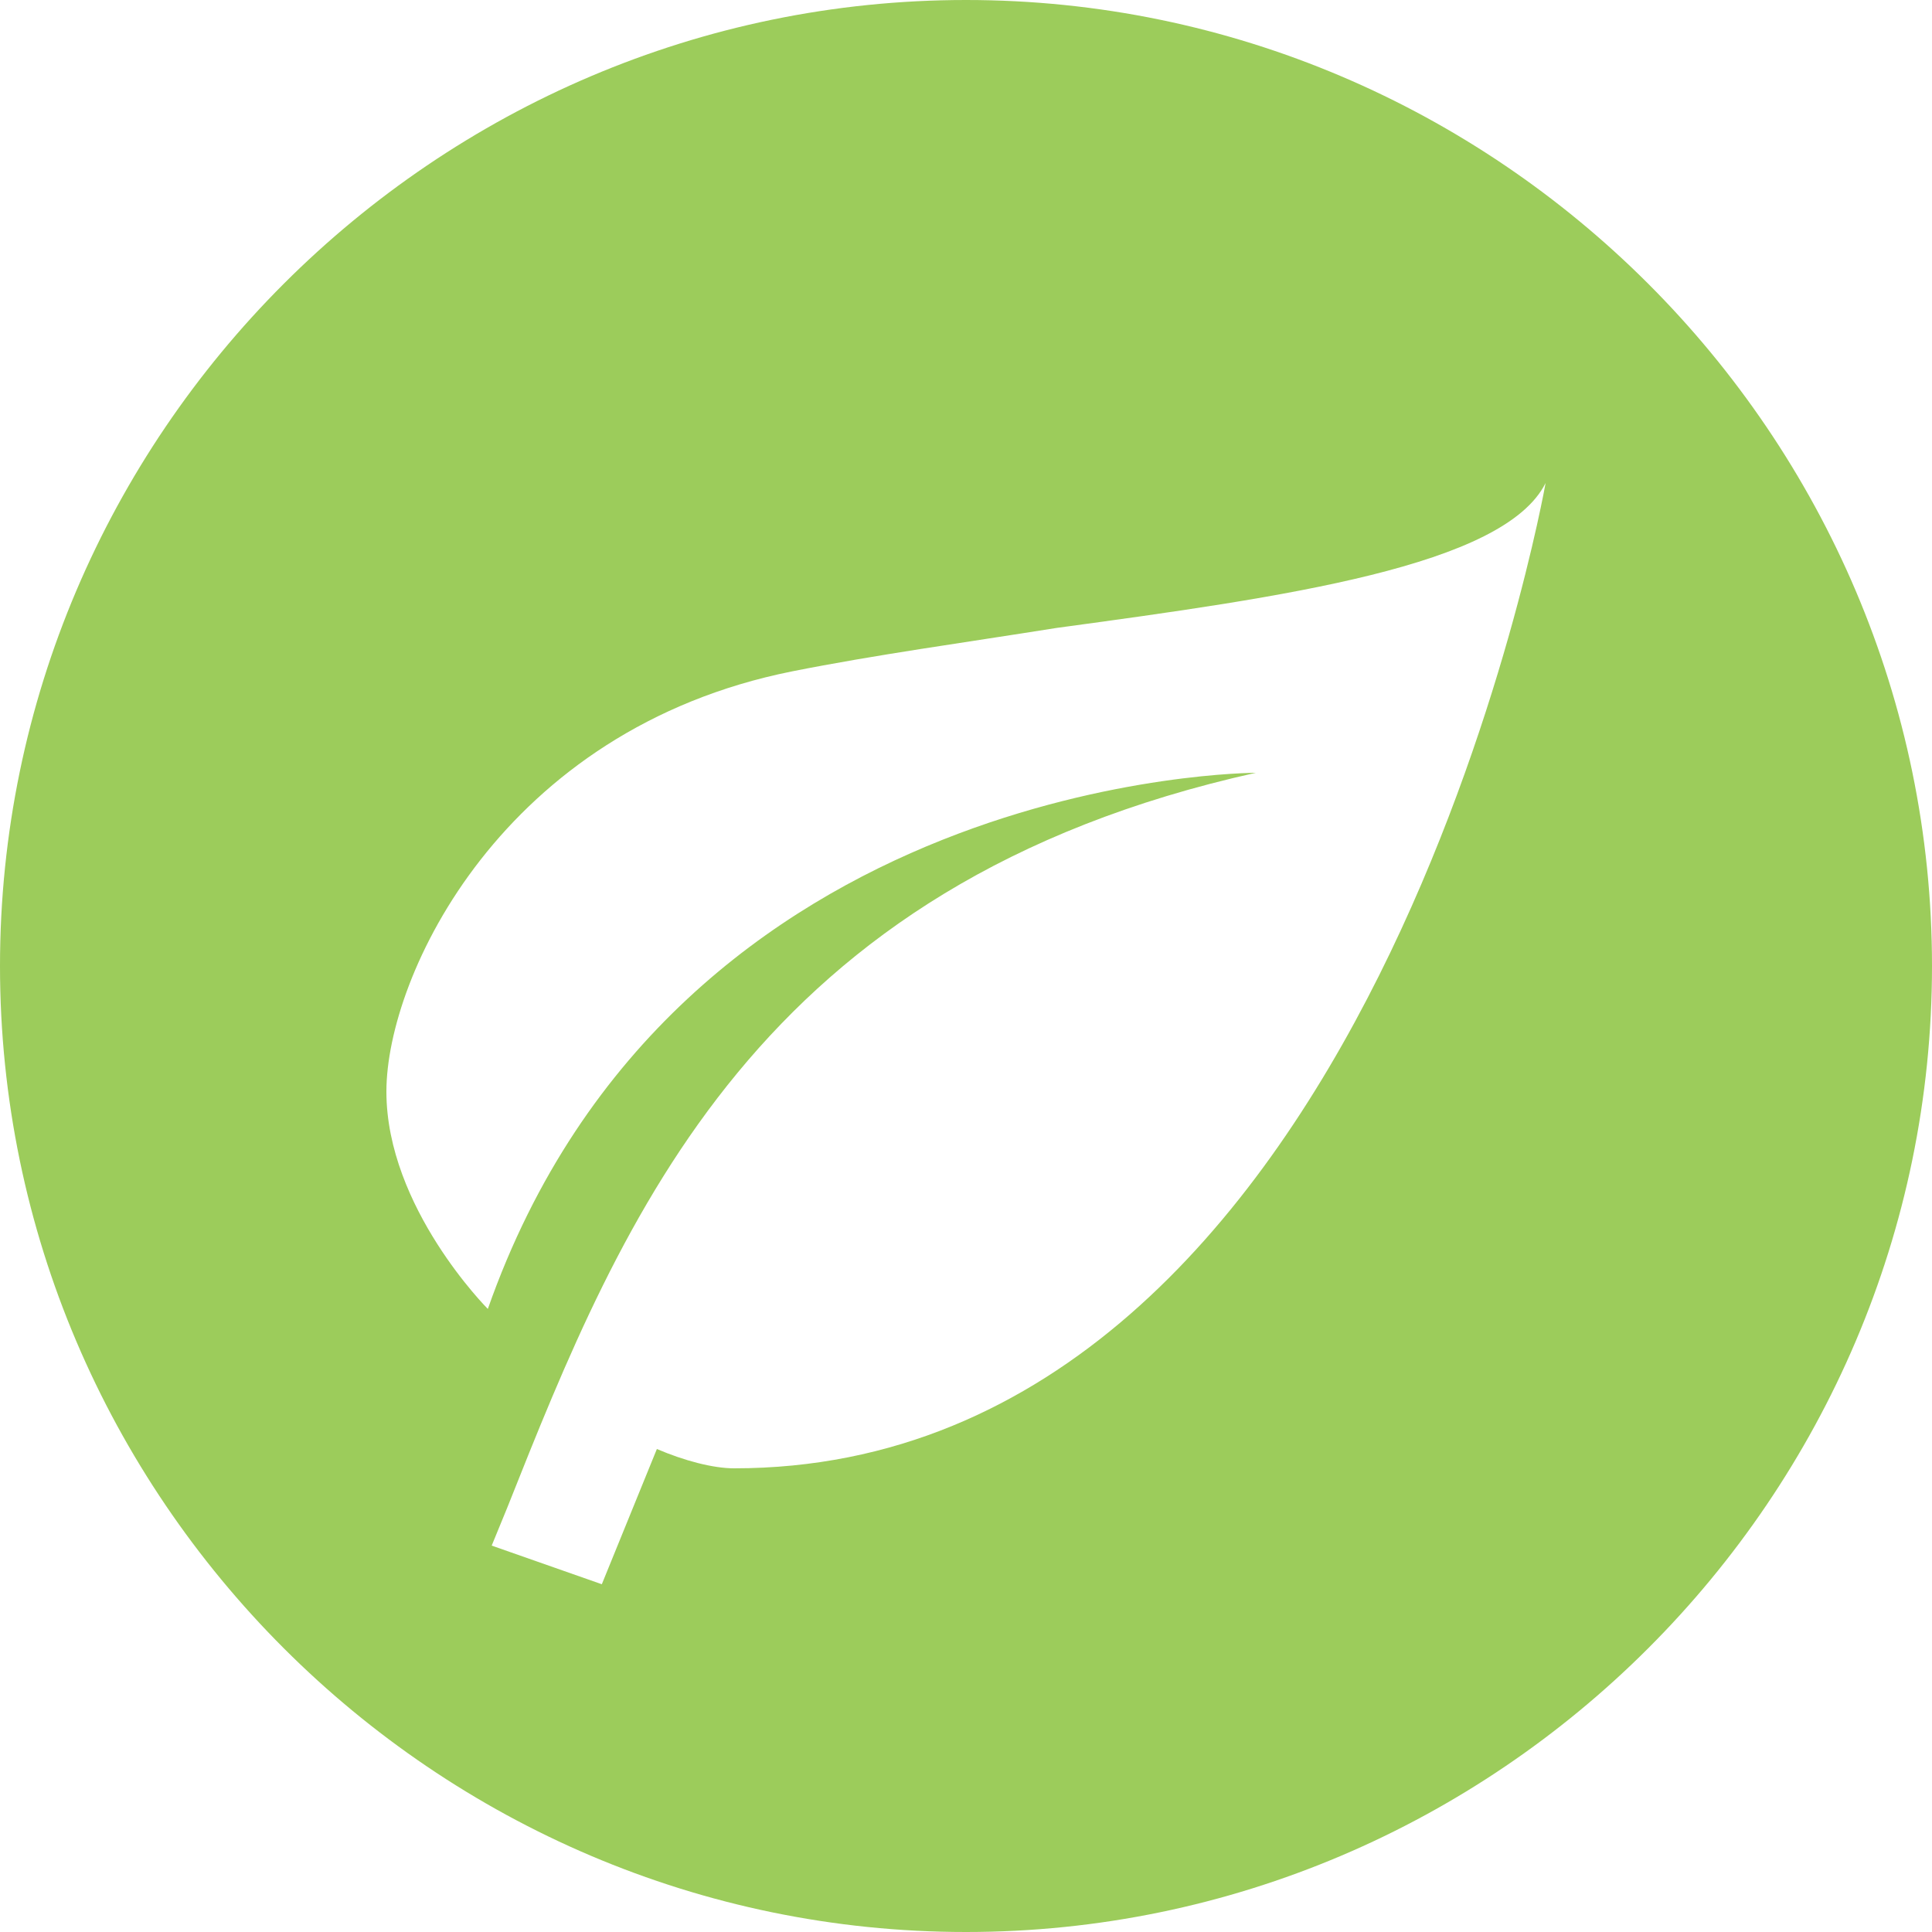 <?xml version="1.0" encoding="UTF-8"?> <svg xmlns="http://www.w3.org/2000/svg" width="60" height="60" viewBox="0 0 60 60" fill="none"><path d="M30 0C13.5 0 0 13.5 0 30C0 46.5 13.5 60 30 60C46.5 60 60 46.5 60 30C60 13.5 46.5 0 30 0ZM22.8 45.6C22.14 45.6 21.24 45.36 20.4 45L18.69 49.2L15.27 48L15.75 46.83C19.35 37.77 23.49 27.45 39 24C39 24 21 24 15.15 40.65C15.15 40.65 12 37.5 12 33.9C12 30.3 15.6 22.65 24.6 20.85C27.15 20.34 30 19.95 32.82 19.5C39.9 18.54 46.71 17.58 48 15C48 15 42.6 45.6 22.8 45.6Z" fill="#9CCC5B"></path></svg> 